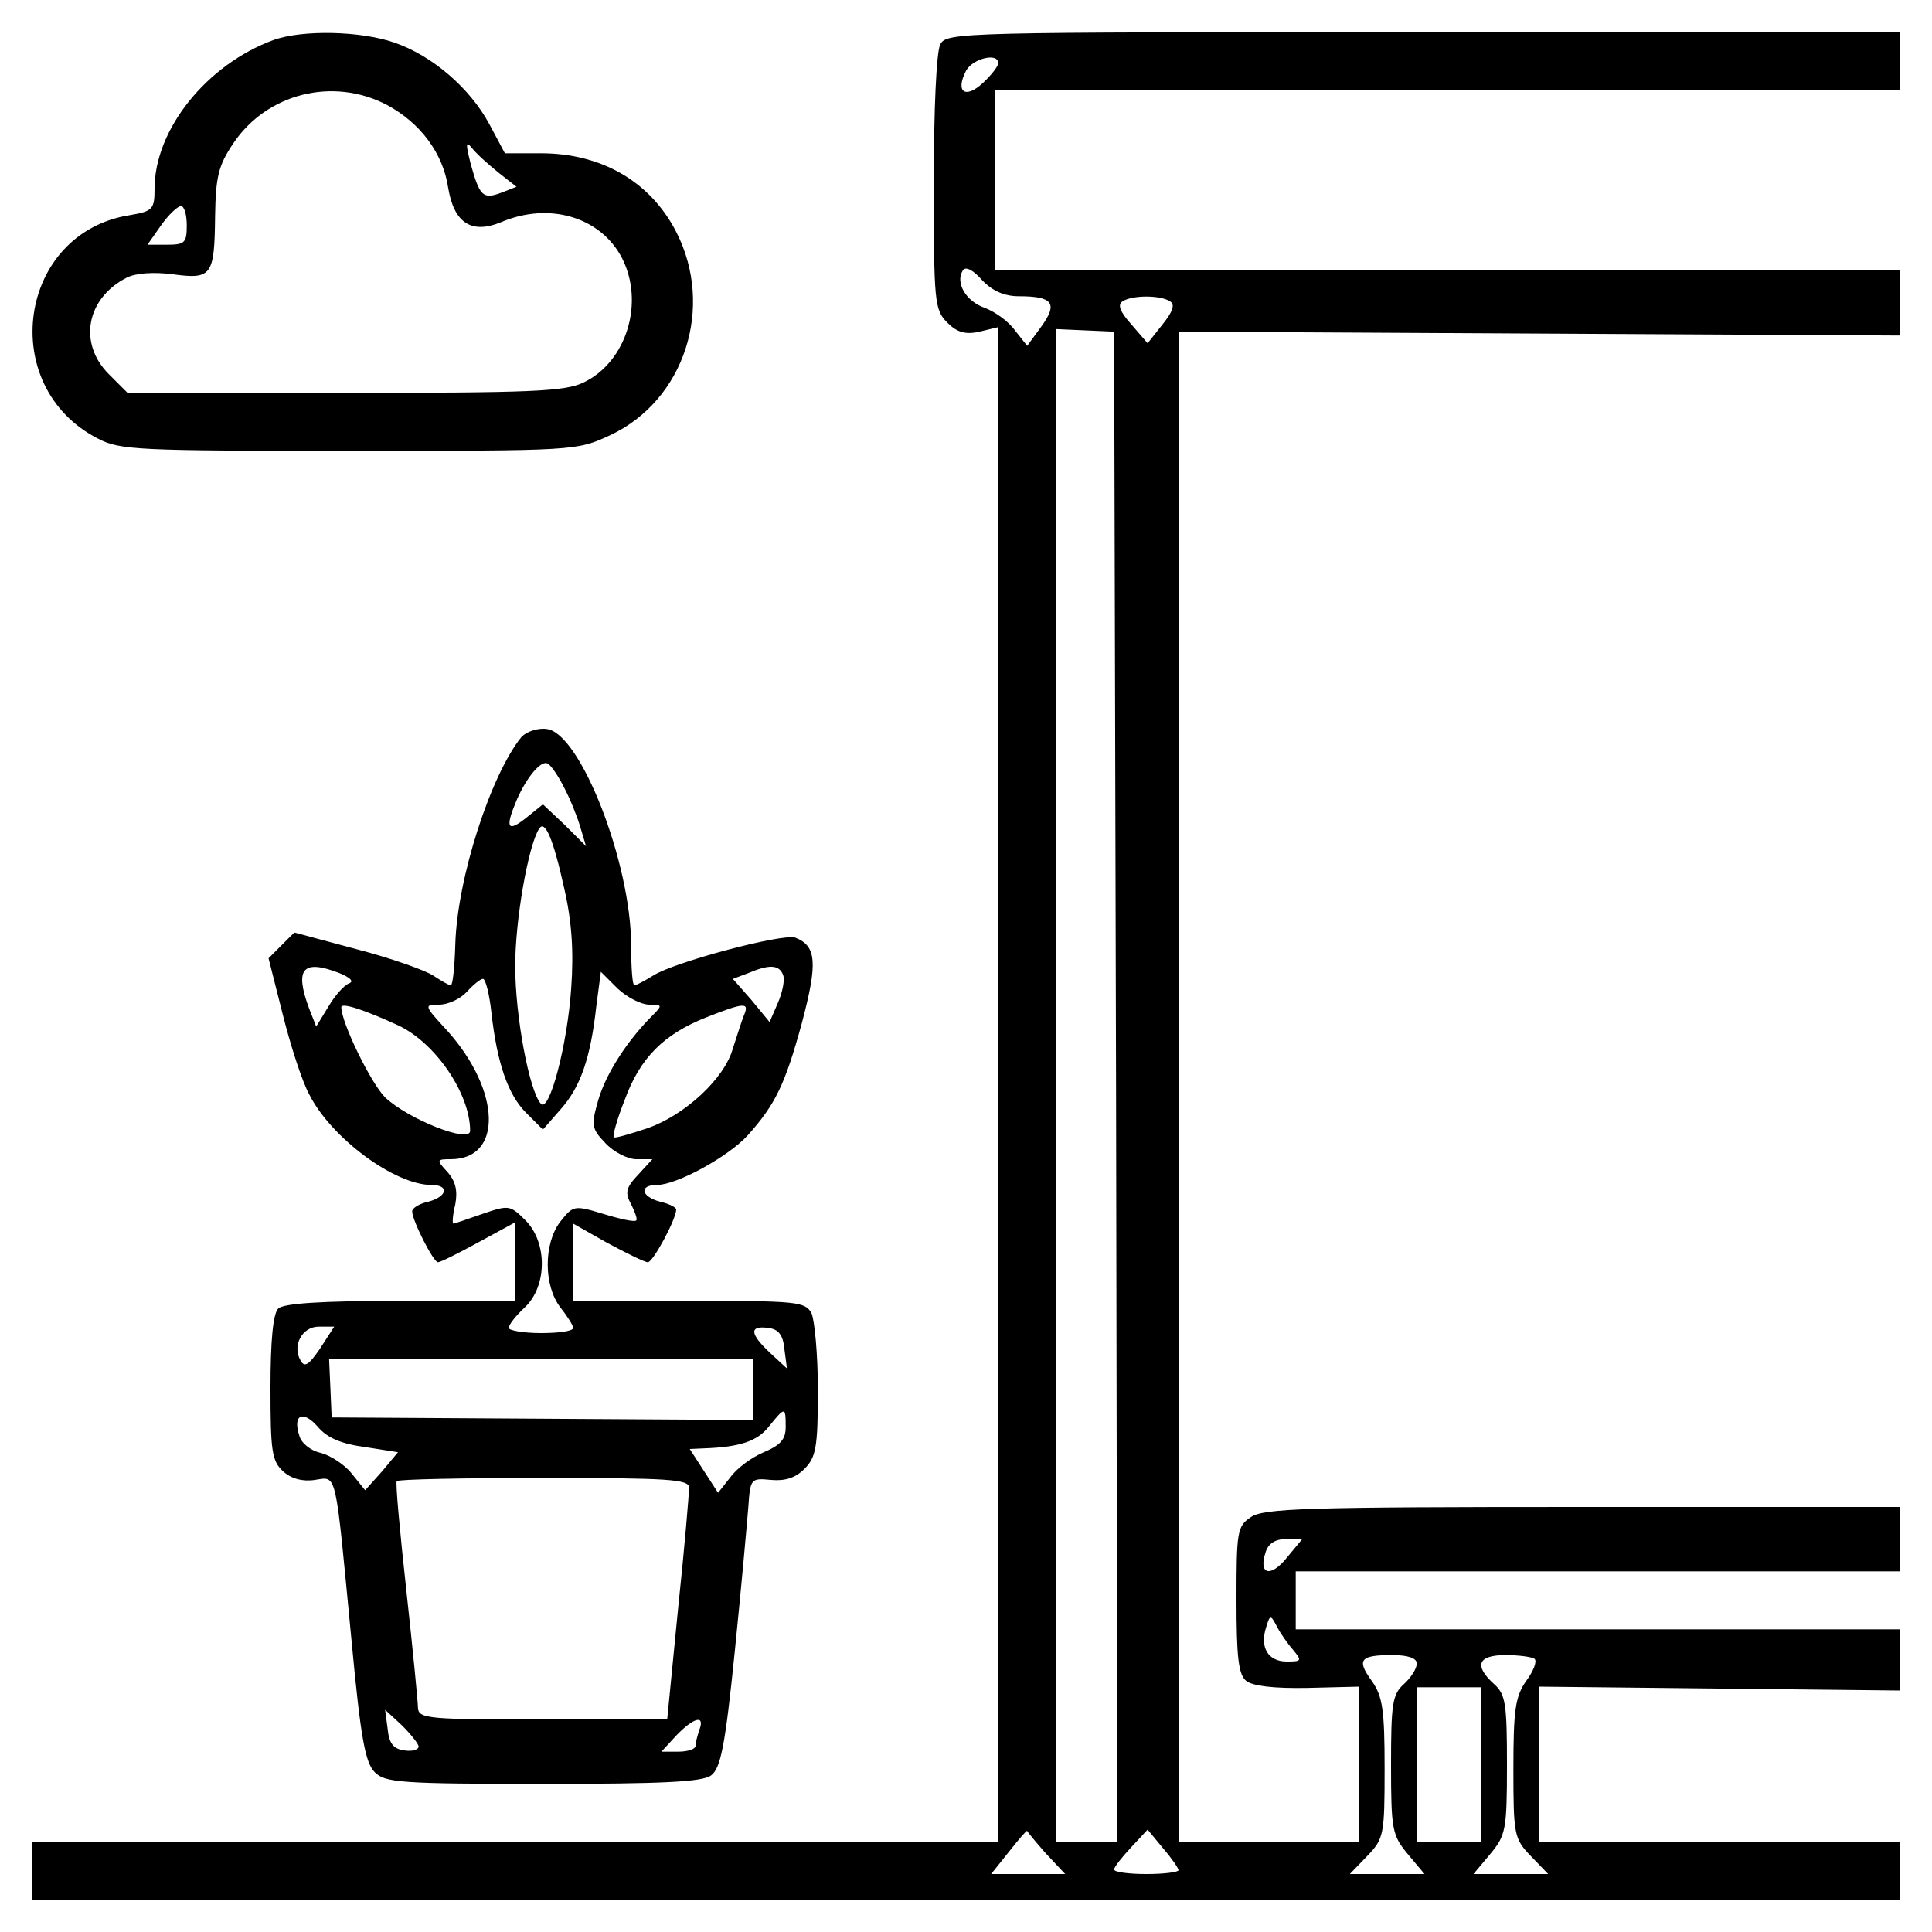 <?xml version="1.0" standalone="no"?>
<!DOCTYPE svg PUBLIC "-//W3C//DTD SVG 20010904//EN"
 "http://www.w3.org/TR/2001/REC-SVG-20010904/DTD/svg10.dtd">
<svg version="1.0" xmlns="http://www.w3.org/2000/svg"
 width="300pt" height="300pt" viewBox="0 0 300 300"
 preserveAspectRatio="xMidYMid meet">
<g transform="translate(0,300) scale(0.1,-0.1)"
fill="#000000" stroke="none">
<path d="M425 2938 c-104 -38 -185 -139 -185 -231 0 -32 -3 -35 -38 -41 -174
-27 -208 -266 -50 -347 34 -18 63 -19 390 -19 352 0 353 0 405 24 116 54 163
199 103 316 -40 78 -116 122 -210 122 l-56 0 -24 45 c-30 56 -89 107 -148 127
-52 18 -142 20 -187 4z m176 -101 c52 -28 87 -75 95 -129 9 -54 36 -72 82 -53
75 32 155 8 188 -56 35 -69 7 -161 -60 -193 -29 -14 -82 -16 -371 -16 l-337 0
-29 29 c-48 48 -35 118 28 150 14 7 42 9 72 5 60 -8 64 -2 65 91 1 60 5 78 28
112 52 78 155 104 239 60z m173 -105 l28 -22 -23 -9 c-29 -11 -34 -6 -48 44
-8 32 -8 37 2 25 7 -9 25 -25 41 -38z m-484 -82 c0 -27 -3 -30 -31 -30 l-30 0
21 30 c12 17 26 30 31 30 5 0 9 -13 9 -30z"/>
<path d="M1460 2931 c-6 -12 -10 -100 -10 -215 0 -185 1 -197 21 -217 15 -15
28 -19 50 -14 l29 7 0 -1176 0 -1176 -750 0 -750 0 0 -45 0 -45 1450 0 1450 0
0 45 0 45 -280 0 -280 0 0 121 0 120 280 -3 280 -3 0 48 0 47 -469 0 -469 0 0
45 0 45 469 0 469 0 0 50 0 50 -493 0 c-430 0 -495 -2 -515 -16 -21 -14 -22
-23 -22 -128 0 -89 3 -116 15 -126 10 -8 43 -12 95 -11 l80 2 0 -121 0 -120
-140 0 -140 0 0 1173 0 1172 560 -3 560 -3 0 51 0 50 -702 0 -703 0 0 140 0
140 703 0 702 0 0 45 0 45 -740 0 c-721 0 -740 0 -750 -19z m90 -29 c0 -5 -11
-19 -24 -31 -27 -25 -43 -14 -26 19 10 19 50 29 50 12z m32 -362 c53 0 61 -11
35 -47 l-22 -30 -19 24 c-10 14 -31 29 -47 35 -29 10 -46 39 -34 58 4 7 16 1
30 -15 16 -17 35 -25 57 -25z m235 -8 c8 -5 4 -16 -12 -36 l-23 -29 -25 29
c-18 20 -22 31 -14 36 15 10 59 10 74 0z m-84 -1220 l2 -1172 -47 0 -48 0 0
1175 0 1174 45 -2 45 -2 3 -1173z m265 -731 c-25 -31 -44 -26 -33 8 4 14 15
21 31 21 l26 0 -24 -29z m10 -143 c14 -17 13 -18 -10 -18 -29 0 -42 22 -32 53
6 20 7 20 17 1 5 -10 17 -27 25 -36z m192 -21 c0 -8 -9 -22 -20 -32 -18 -16
-20 -31 -20 -126 0 -101 2 -109 26 -138 l26 -31 -58 0 -58 0 27 28 c26 27 27
33 27 136 0 91 -3 112 -20 136 -24 33 -18 40 32 40 25 0 38 -5 38 -13z m183 7
c4 -4 -2 -19 -13 -34 -17 -24 -20 -45 -20 -136 0 -103 1 -109 27 -136 l27 -28
-58 0 -58 0 26 31 c24 29 26 37 26 138 0 95 -2 110 -20 126 -32 29 -25 45 18
45 21 0 42 -3 45 -6z m-83 -164 l0 -120 -50 0 -50 0 0 120 0 120 50 0 50 0 0
-120z m-676 -138 l30 -32 -58 0 -57 0 28 35 c15 19 27 33 28 32 0 -1 13 -17
29 -35z m206 -26 c0 -3 -22 -6 -50 -6 -27 0 -50 3 -50 7 0 4 12 19 26 34 l26
28 24 -29 c13 -15 24 -31 24 -34z"/>
<path d="M810 1856 c-48 -59 -100 -220 -103 -322 -1 -35 -4 -64 -7 -64 -3 0
-15 7 -27 15 -12 8 -65 27 -119 41 l-97 26 -20 -20 -20 -20 22 -87 c12 -48 30
-104 41 -124 34 -68 133 -141 190 -141 28 0 25 -18 -5 -26 -14 -3 -25 -10 -25
-15 0 -14 33 -79 40 -79 4 0 32 14 63 31 l57 31 0 -61 0 -61 -178 0 c-125 0
-182 -4 -190 -12 -8 -8 -12 -50 -12 -123 0 -98 2 -114 20 -130 12 -11 30 -16
49 -13 35 5 31 19 57 -251 14 -149 21 -188 36 -203 16 -16 40 -18 261 -18 186
0 247 3 261 13 15 11 22 45 37 193 10 98 19 199 21 224 3 44 4 45 35 42 22 -2
38 3 52 17 18 18 21 33 21 122 0 55 -5 109 -10 120 -10 18 -23 19 -190 19
l-180 0 0 60 0 60 53 -30 c30 -16 58 -30 63 -30 8 0 44 67 44 82 0 3 -11 9
-25 12 -30 8 -33 26 -5 26 31 0 111 44 141 77 43 48 58 79 84 174 25 94 23
120 -10 133 -19 7 -189 -38 -221 -59 -13 -8 -26 -15 -29 -15 -3 0 -5 28 -5 62
0 128 -79 330 -131 336 -14 2 -31 -4 -39 -12z m66 -79 c9 -17 20 -44 25 -61
l9 -30 -33 33 -34 32 -26 -21 c-29 -23 -33 -16 -15 27 16 37 39 64 49 57 5 -3
16 -19 25 -37z m0 -156 c12 -52 15 -98 11 -155 -6 -89 -34 -194 -47 -180 -18
19 -40 136 -40 214 0 71 20 186 37 213 9 15 22 -15 39 -92z m-349 -132 c17 -7
23 -13 15 -16 -8 -3 -22 -19 -32 -36 l-19 -31 -11 28 c-23 62 -10 77 47 55z
m689 -3 c3 -7 -1 -27 -8 -43 l-13 -30 -28 34 -29 33 24 9 c33 14 48 13 54 -3z
m-208 -46 c21 0 21 -1 4 -18 -38 -38 -71 -89 -83 -130 -11 -39 -11 -44 11 -67
13 -14 35 -25 48 -25 l25 0 -22 -24 c-19 -20 -21 -28 -11 -46 6 -12 10 -23 8
-25 -2 -3 -25 2 -51 10 -46 14 -47 13 -67 -12 -26 -34 -26 -99 0 -133 11 -14
20 -28 20 -32 0 -5 -22 -8 -50 -8 -27 0 -50 4 -50 8 0 5 11 19 25 32 35 33 35
101 1 135 -24 24 -26 24 -67 10 -23 -8 -43 -15 -45 -15 -2 0 -1 14 3 30 4 22
0 36 -12 50 -18 19 -17 20 5 20 81 0 78 106 -5 199 -37 40 -37 41 -13 41 14 0
33 9 43 20 10 11 21 20 25 20 4 0 10 -24 13 -52 9 -80 26 -128 54 -156 l26
-26 28 32 c30 34 46 78 55 160 l7 53 26 -26 c15 -14 37 -25 49 -25z m-390 -32
c58 -27 112 -106 112 -164 0 -20 -96 18 -132 52 -22 22 -68 116 -68 140 0 8
38 -5 88 -28z m537 15 c-4 -10 -11 -33 -17 -51 -13 -47 -75 -104 -133 -124
-27 -9 -51 -16 -52 -14 -2 2 5 28 17 58 24 66 61 102 126 128 61 24 68 24 59
3z m-658 -517 c-17 -25 -24 -30 -30 -19 -14 23 2 53 28 53 l24 0 -22 -34z
m721 -1 l4 -30 -26 24 c-32 30 -33 43 -3 39 16 -2 23 -11 25 -33z m-48 -62 l0
-48 -327 2 -328 2 -2 46 -2 45 329 0 330 0 0 -47z m-603 -90 l51 -8 -25 -30
-26 -29 -21 26 c-11 14 -33 28 -48 32 -15 3 -30 15 -33 26 -11 33 5 41 28 15
15 -18 37 -27 74 -32z m653 31 c0 -19 -8 -28 -34 -39 -19 -8 -42 -25 -52 -39
l-19 -24 -22 34 -22 34 22 1 c56 2 83 11 101 34 25 31 26 31 26 -1z m-150 -94
c0 -8 -7 -93 -17 -187 l-17 -173 -193 0 c-177 0 -193 1 -194 18 0 9 -8 91 -18
182 -10 91 -17 167 -15 170 1 3 104 5 228 5 194 0 226 -2 226 -15z m-420 -402
c0 -5 -10 -8 -22 -6 -17 2 -24 11 -26 33 l-4 30 26 -24 c14 -14 26 -29 26 -33z
m436 26 c-3 -9 -6 -20 -6 -25 0 -5 -12 -9 -27 -9 l-26 0 23 25 c27 28 45 33
36 9z"/>
</g>
</svg>
